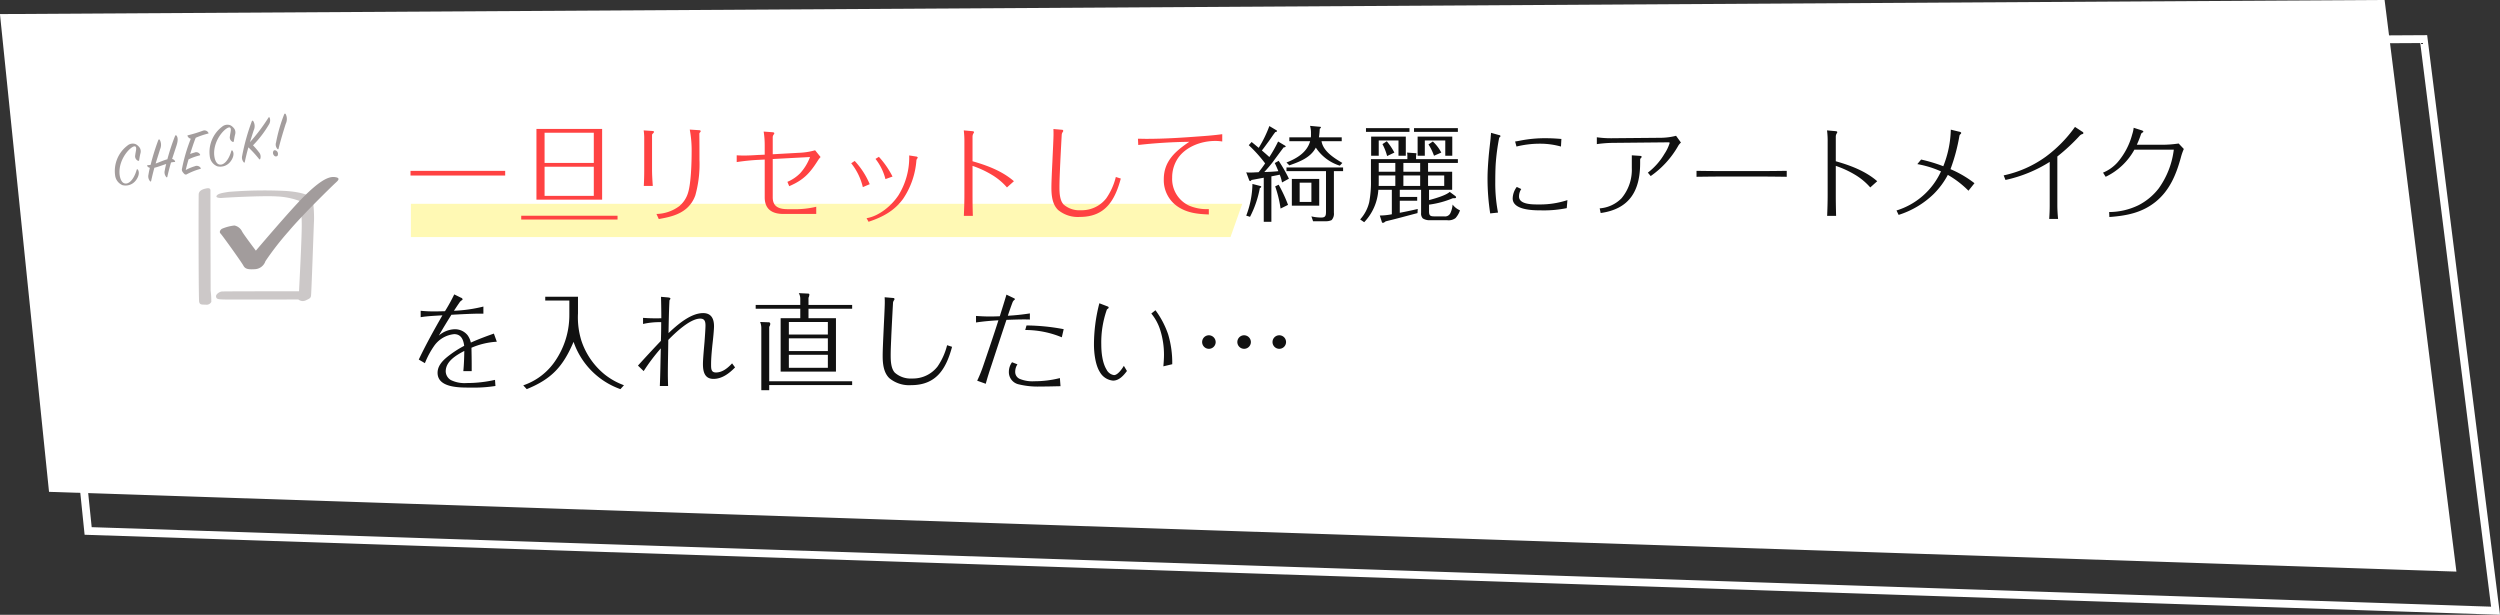 <svg id="_4.svg" data-name="4.svg" xmlns="http://www.w3.org/2000/svg" width="639.031" height="157.15" viewBox="0 0 639.031 157.15">
  <rect x="0" y="0" width="639.031" height="157.15" fill="#333333" stroke="none"/>
  <defs>
    <style>
      .cls-1 {
        fill: none;
        stroke: #fff;
        stroke-width: 2px;
      }

      .cls-1, .cls-2, .cls-3, .cls-4, .cls-5, .cls-6, .cls-7, .cls-8 {
        fill-rule: evenodd;
      }

      .cls-2 {
        fill: #fff;
      }

      .cls-3 {
        fill: #ccc8c8;
      }

      .cls-4 {
        fill: #a29c9c;
      }

      .cls-5 {
        fill: #a39d9d;
      }

      .cls-6 {
        fill: #fff9b4;
      }

      .cls-7 {
        fill: #111;
      }

      .cls-8 {
        fill: #ff4242;
      }
    </style>
  </defs>
  <path id="長方形_17" data-name="長方形 17" class="cls-1" d="M908.458,3252.07L1518,3248.46l18.36,146.12L921,3374.19Z" transform="translate(-898.469 -3238.47)"/>
  <path id="長方形_17-2" data-name="長方形 17" class="cls-2" d="M898.458,3242.07L1508,3238.46l18.36,146.12L911,3364.19Z" transform="translate(-898.469 -3238.47)"/>
  <g id="グループ_24" data-name="グループ 24">
    <path id="シェイプ_5" data-name="シェイプ 5" class="cls-3" d="M954.986,3289.09c1.058-.12,10.869-0.64,14.216-0.41a18.966,18.966,0,0,1,5.7,1.11c0.175,0.12.7,2.39,0.7,6.19s-0.7,16.94-.7,16.94-19.152,0-19.738.06-1.587.7-1.469,1.34,0.587,0.65,1.939.7,18.681,0,19.093,0a1.794,1.794,0,0,0,2,.18c0.88-.41,1.116-0.53,1.234-1.05s0.7-17.99.764-19.04,0-5.43-.645-6.08-2.408-1.46-6.58-1.75a113.206,113.206,0,0,0-14.511.23c-2.058.3-2.938,0.53-3.172,1.06s1.175,0.52,1.175.52h0Zm-2.719-1.92c-0.022,1.47.045,24.56,0.045,25.61a21.485,21.485,0,0,1,.171,2.86,1.366,1.366,0,0,1-1.47.7c-1.074,0-1.47,0-1.638-.7s-0.171-26.6-.114-27.54,1.131-1.28,1.638-1.4,1.381-.34,1.368.47h0Z" transform="translate(-898.469 -3238.47)"/>
    <path id="シェイプ_6" data-name="シェイプ 6" class="cls-4" d="M984.262,3285.19c-0.737.66-8.566,8.29-11.944,12.33a74.14,74.14,0,0,0-6,7.71,3,3,0,0,1-2.679,2.05c-1.8.11-2.506-.06-2.973-0.94s-5.36-7.71-5.827-8.18,0.117-1.11.408-1.23a11.419,11.419,0,0,1,3.146-.82,2.812,2.812,0,0,1,1.98,1.58c0.407,0.76,3.5,4.85,3.5,4.85s8.915-10.52,12.353-13.91,5.886-5.08,7.692-4.91S984.844,3284.66,984.262,3285.19Z" transform="translate(-898.469 -3238.47)"/>
    <path id="CHECK_" data-name="CHECK!" class="cls-5" d="M933.4,3281.89c-0.726,2.58-2.18,3.96-3.347,3.35-0.894-.48-1.514-2.77-0.59-5.33,0.945-2.62,3.077-4.37,3.61-3.99,0.436,0.31.049,1.31-.036,2.2a1.262,1.262,0,0,0,.677,1.43,0.208,0.208,0,0,0,.327-0.17c0.082-.48.179-1.14,0.317-1.67a1.825,1.825,0,0,0-.134-1.41,2.946,2.946,0,0,0-1.06-.98,2.081,2.081,0,0,0-2.127.37,8.147,8.147,0,0,0-3.123,7.74,3.1,3.1,0,0,0,1.876,2.37,3.256,3.256,0,0,0,3.213-.99c0.565-.6,1.334-1.98.732-2.95C933.613,3281.67,933.441,3281.71,933.4,3281.89Zm10.2-6.26c0.424-1.31.324-2.05,0.014-2.46-0.135-.19-0.28-0.18-0.4.06a51.832,51.832,0,0,0-1.96,5.95c-1.023.27-1.943,0.73-3,1.09,0.43-1.44.851-2.68,1.131-3.65a2.7,2.7,0,0,0-.071-2.4c-0.129-.16-0.276-0.16-0.38.06a57.575,57.575,0,0,0-1.967,6.33c-0.2.04-.43,0.05-0.668,0.08-0.27.04-.289,0.11-0.157,0.28a1.07,1.07,0,0,0,.634.4,17.221,17.221,0,0,0-.356,1.73,1.894,1.894,0,0,0,.423,1.71c0.122,0.12.238,0.05,0.27-.12,0.245-1.14.525-2.27,0.817-3.34,0.738-.15,1.905-0.6,3.022-0.97-0.185.71-.311,1.31-0.358,1.64a1.832,1.832,0,0,0,.391,1.72c0.122,0.12.229,0.08,0.261-.09,0.283-1.28.606-2.51,0.936-3.64a3.863,3.863,0,0,1,.888-0.13c0.163,0,.2-0.09.138-0.21a1.016,1.016,0,0,0-.749-0.56C942.9,3277.75,943.3,3276.57,943.6,3275.63Zm3.636-1.7a42.936,42.936,0,0,0-2.234,7.61,0.951,0.951,0,0,0,.163.89,3.266,3.266,0,0,0,.445.52,0.529,0.529,0,0,0,.69.02,17.208,17.208,0,0,1,3.343-1.32c0.188-.03.185-0.13,0.11-0.26a1.187,1.187,0,0,0-1.472-.43,12.1,12.1,0,0,0-2.335.97c0.183-.8.434-1.75,0.714-2.72a14.158,14.158,0,0,1,2.815-1.01c0.2-.04.185-0.14,0.11-0.27a1.091,1.091,0,0,0-1.428-.45,9.355,9.355,0,0,0-1.089.35c0.491-1.55.987-3.07,1.427-4.14a18.813,18.813,0,0,1,3.1-1.06c0.2,0,.2-0.12.132-0.23a1.117,1.117,0,0,0-1.346-.54,35.561,35.561,0,0,1-3.828,1.18c-0.16.01-.195,0.08-0.135,0.22A1.145,1.145,0,0,0,947.238,3273.93Zm10.362,3.13c-0.726,2.58-2.18,3.96-3.347,3.35-0.894-.48-1.514-2.77-0.59-5.33,0.945-2.62,3.076-4.37,3.61-3.99,0.436,0.31.049,1.32-.036,2.2a1.26,1.26,0,0,0,.677,1.43,0.208,0.208,0,0,0,.327-0.17c0.081-.48.179-1.14,0.317-1.67a1.825,1.825,0,0,0-.134-1.41,2.946,2.946,0,0,0-1.06-.98,2.106,2.106,0,0,0-2.128.37,8.149,8.149,0,0,0-3.122,7.74,3.1,3.1,0,0,0,1.875,2.37,3.235,3.235,0,0,0,3.214-.99c0.565-.6,1.334-1.98.732-2.95C957.816,3276.84,957.644,3276.88,957.6,3277.06Zm4.365-.93a31.438,31.438,0,0,1,2.735,2.99,0.155,0.155,0,0,0,.288-0.02,1.7,1.7,0,0,0-.347-1.74,17,17,0,0,0-1.5-1.74,27.7,27.7,0,0,0,4.087-5.35,1.948,1.948,0,0,0,.158-1.75c-0.091-.13-0.22-0.12-0.3.03a46.7,46.7,0,0,1-4.721,6.26c0.355-1.16.688-2.19,0.949-3.01a2.491,2.491,0,0,0-.1-2.36c-0.166-.18-0.279-0.18-0.382.04a54.026,54.026,0,0,0-2.455,8.79,1.854,1.854,0,0,0,.423,1.71c0.119,0.11.207,0.06,0.242-.09C961.311,3278.58,961.626,3277.29,961.965,3276.13Zm9.144-8.43a39.378,39.378,0,0,0-2.074,7.18,1.647,1.647,0,0,0,.388,1.7c0.151,0.1.207,0.06,0.255-.11,0.452-1.91,1.279-4.63,1.832-6.36a2.811,2.811,0,0,0,0-2.46C971.37,3267.45,971.2,3267.48,971.109,3267.7Zm-1.767,9.53c-0.292-.39-0.782-0.48-0.967-0.18a0.969,0.969,0,0,0,.15,1.16,0.576,0.576,0,0,0,.907.05A1.04,1.04,0,0,0,969.342,3277.23Z" transform="translate(-898.469 -3238.47)"/>
  </g>
  <path id="長方形_19" data-name="長方形 19" class="cls-6" d="M1003.5,3290.57H1216l-3,8.5H1003.5v-8.5Z" transform="translate(-898.469 -3238.47)"/>
  <path id="一旦リセットして綺麗にアートメイクを入れ直したい_" data-name="一旦リセットして綺麗にアートメイクを入れ直したい…" class="cls-7" d="M1236.27,3274.56h5.16v-0.98h-5.83a20.641,20.641,0,0,0,.21-2.21,0.479,0.479,0,0,0,.3-0.35c0-.11-0.03-0.14-0.43-0.16l-2.35-.22a6.45,6.45,0,0,1,.24,2.05,5.105,5.105,0,0,1-.03.89h-5.5v0.98h5.32c-0.81,2.86-3.38,4.4-6.05,5.45l0.73,0.73c2.59-.92,5.42-1.95,6.77-4.54a11.428,11.428,0,0,0,6.13,4.62l0.65-.7C1239.51,3278.88,1236.68,3277.15,1236.27,3274.56Zm-13.34,4.05c-0.62-.57-1.29-1.14-1.91-1.68,0.59-.73,1.13-1.51,1.7-2.27,0.59-.81,1.13-1.67,1.75-2.45a0.558,0.558,0,0,0,.43-0.19,0.345,0.345,0,0,0-.24-0.3l-1.73-1.03a29.843,29.843,0,0,1-2.72,5.57c-0.6-.49-1.17-0.98-1.81-1.49l-0.73.81a35.057,35.057,0,0,1,4.18,4.65,26.341,26.341,0,0,1-1.67,2.26c-0.78.03-1.57,0.09-2.35,0.09a7.356,7.356,0,0,1-.81-0.06l0.73,1.95a0.4,0.4,0,0,0,.3.29,0.444,0.444,0,0,0,.16-0.11c0.08-.08.11-0.1,0.19-0.18,1.02-.19,2.08-0.38,3.1-0.57v11.26h1.95v-11.61c0.7-.14,1.4-0.27,2.13-0.43a9.521,9.521,0,0,1,.59,1.99l1.76-.97a37.227,37.227,0,0,0-2.62-4.56l-1,.57c0.35,0.67.62,1.37,0.92,2.07-1.19.14-2.41,0.19-3.59,0.22,0.75-.81,1.48-1.65,2.16-2.54,0.94-1.27,1.86-2.54,2.81-3.78a0.607,0.607,0,0,0,.51-0.16,0.523,0.523,0,0,0-.33-0.35l-1.62-.97A34.138,34.138,0,0,1,1222.93,3278.61Zm16.5,3.61h2.35v-0.94h-14.47v0.94h10.1v10.32c0,1.02-.11,1.54-1.22,1.54a11.117,11.117,0,0,1-2.51-.3l0.43,1.24h3.21a3.278,3.278,0,0,0,1.52-.29,2.371,2.371,0,0,0,.59-1.87v-10.64Zm-3.75,1.98h-7v6.85h7v-6.85Zm-2,.97v4.91h-3v-4.91h3Zm-16.66,8.42,0.97,0.3a26.2,26.2,0,0,0,2.51-7.35,0.545,0.545,0,0,0,.38-0.32,0.465,0.465,0,0,0-.38-0.24l-1.89-.49A23.765,23.765,0,0,1,1217.02,3293.59Zm8.78-1.81,1.91-.94a37.125,37.125,0,0,0-2.4-5.16l-0.89.43A29.7,29.7,0,0,1,1225.8,3291.78Zm21.83-20.55v0.95h11.12v-0.95h-11.12Zm12.28,0v0.95h11.21v-0.95h-11.21Zm-10.96,2.16v4.89h1.94v-3.91h5.05v3.91h1.87v-4.89h-8.86Zm11.88,0v4.89h1.84v-3.91h5.23v3.91h1.79v-4.89h-8.86Zm-7.88,1.19-1.11.73a13.605,13.605,0,0,1,1.19,3.05l1.86-.89A16.4,16.4,0,0,0,1252.95,3274.58Zm11.77,0.06-1.11.75a14.06,14.06,0,0,1,1.41,2.89l1.86-.81A10.282,10.282,0,0,0,1264.72,3274.64Zm-0.97,12.34h5.91v-4.62h-6.16v-2.24h7.62v-0.97h-10.69v-0.87a3.6,3.6,0,0,0,.1-0.51c0-.14-0.05-0.14-0.43-0.16l-1.97-.14a4.649,4.649,0,0,1,.08,1.05v0.63h-9.31v5.13a28.282,28.282,0,0,1-.44,5.86,9.937,9.937,0,0,1-2.32,4.42l1.03,0.71a13.135,13.135,0,0,0,3.62-8.29h3.45v6.26a16.587,16.587,0,0,1-3.08.32l0.49,1.52a0.4,0.4,0,0,0,.3.37,1.479,1.479,0,0,0,.7-0.4c0.22-.05.43-0.11,0.65-0.16,2.51-.6,4.99-1.3,7.5-1.95l0.06-1.05c-1.54.35-3.05,0.68-4.59,0.97v-3.08h4.45v-0.97h-4.45v-1.83h5.45v5.94a1.789,1.789,0,0,0,.43,1.37,3.049,3.049,0,0,0,1.89.46h4.27a2.94,2.94,0,0,0,2.21-.54,5.741,5.741,0,0,0,1.14-1.97,4.774,4.774,0,0,1-1.89-1.48,6.2,6.2,0,0,1-.54,2.13,1.492,1.492,0,0,1-1.6.89h-2.45c-1.03,0-1.43-.13-1.43-1.24v-1.76a23.511,23.511,0,0,0,6.07-1.64h0.35c0.16,0,.49,0,0.49-0.25a0.54,0.54,0,0,0-.27-0.37l-1.35-1c-1.05.94-3.89,1.72-5.29,2.1v-2.64Zm-2.27-4.62h-4.29v-2.24h4.29v2.24Zm-6.35,0h-4.24v-2.24h4.24v2.24Zm8.37,0.97h4.13V3286h-4.13v-2.67Zm-2.02,2.67h-4.29v-2.67h4.29V3286Zm-6.35,0h-4.26c0.02-.45.02-0.91,0.02-1.37v-1.3h4.24V3286Zm26.25,6.81a39.3,39.3,0,0,1-.7-7.8c0-1.49.02-3,.1-4.49a55.122,55.122,0,0,1,.87-6.69,0.773,0.773,0,0,1,.24-0.38,0.387,0.387,0,0,0,.14-0.19,0.438,0.438,0,0,0-.41-0.27l-2.02-.57c-0.03.46-.09,0.92-0.11,1.38-0.16,1.51-.35,3.02-0.49,4.56-0.16,1.92-.3,3.84-0.3,5.78a58.7,58.7,0,0,0,.68,8.88Zm4.72-16.88a24.608,24.608,0,0,1,5.92-.73,19.686,19.686,0,0,1,5.45.73l0.11-1.94c-1.3-.11-2.62-0.19-3.92-0.19a32.323,32.323,0,0,0-6.64.62c-0.43.08-.84,0.16-1.27,0.22Zm13.02,13.69a22.37,22.37,0,0,1-7.29,1.11h-0.35c-1.65,0-4.73-.08-4.73-2.03a3.494,3.494,0,0,1,.57-1.91l-1.14-.54a5.07,5.07,0,0,0-1.05,2.94c0,2.97,5.16,3.05,7.24,3.05a29.462,29.462,0,0,0,6.58-.57Zm7.52-16.06v1.75a31.105,31.105,0,0,1,4.19-.32l14.15-.14c0.16,0,.27.03,0.27,0.19a10.538,10.538,0,0,1-1.33,2.76,16.635,16.635,0,0,1-4.24,4.8l0.73,0.87a23.57,23.57,0,0,0,6.94-7.56,3.46,3.46,0,0,1,.79-1l-1.25-1.73a16.215,16.215,0,0,1-3.75.51l-12.31.11A26.565,26.565,0,0,1,1306.64,3273.56Zm8.94,4.61v3.22a11.352,11.352,0,0,1-2.62,7.75,8.726,8.726,0,0,1-5.59,2.59l0.25,1.19c7.39-1.03,10.09-5.7,10.09-12.77v-0.84a0.6,0.6,0,0,1,.22-0.46,0.408,0.408,0,0,0,.16-0.3c0-.13-0.08-0.21-0.4-0.24Zm16.54,3.97v1.52c2.16-.03,4.35-0.06,6.51-0.06h10.04c2.16,0,4.35.03,6.51,0.06v-1.52c-2.16.03-4.35,0.06-6.51,0.06h-10.04C1336.47,3282.2,1334.31,3282.17,1332.12,3282.14Zm33.36-10.34a20.879,20.879,0,0,1,.16,2.97v13.42c0,1.84-.05,3.65-0.13,5.46h2.29c-0.05-1.81-.08-3.62-0.08-5.46v-7.32a25.169,25.169,0,0,1,4.89,2.25,16.061,16.061,0,0,1,3.92,3.26l1.78-1.59c-2.97-2.59-6.86-4.05-10.59-5.1v-6.3a1.517,1.517,0,0,1,.25-0.83,0.627,0.627,0,0,0,.13-0.3c0-.22-0.27-0.24-0.48-0.27Zm18.3,21.6a22.648,22.648,0,0,0,8.99-5.37,20.325,20.325,0,0,0,3.59-4.86,24.806,24.806,0,0,1,5.27,4.05l1.54-1.92a27.6,27.6,0,0,0-6.13-3.59,47.023,47.023,0,0,0,2.29-8.56,0.8,0.8,0,0,1,.27-0.4,0.555,0.555,0,0,0,.19-0.3,0.518,0.518,0,0,0-.46-0.3l-2.21-.54a26.874,26.874,0,0,1-1.92,9.35,39.935,39.935,0,0,0-5.67-1.71l-0.97,1.17a25.537,25.537,0,0,1,6.05,1.86,18.443,18.443,0,0,1-11.37,9.99Zm38.49,1.03h2.27c-0.11-1.16-.19-2.35-0.19-3.51v-12.45a48.558,48.558,0,0,0,5.8-5.4,1.455,1.455,0,0,1,.57-0.32,0.331,0.331,0,0,0,.3-0.27,0.5,0.5,0,0,0-.3-0.35l-1.86-1.22a33.681,33.681,0,0,1-7.46,7.61,28.548,28.548,0,0,1-10.77,4.78l0.46,1.17a34.88,34.88,0,0,0,11.31-4.62v11.18C1422.4,3292.16,1422.35,3293.29,1422.27,3294.43Zm31.85-17.71a21.417,21.417,0,0,1-3.86,9.91,15.41,15.41,0,0,1-5.16,4.29,17.278,17.278,0,0,1-7.51,1.75l0.06,1.27c4.4-.32,8.34-1.08,11.85-3.91,3.59-2.92,5.24-6.97,6.43-11.32a14.457,14.457,0,0,1,.75-2.16l-1.32-1.4a28.094,28.094,0,0,1-4.51.32h-6.18a26.744,26.744,0,0,0,1.02-2.56,0.787,0.787,0,0,1,.44-0.57,0.277,0.277,0,0,0,.21-0.27,0.756,0.756,0,0,0-.48-0.3l-2-.64a8.17,8.17,0,0,1-.38,1.72,17.988,17.988,0,0,1-3.78,7.16,10.187,10.187,0,0,1-3.67,2.59l0.67,1.06a16.446,16.446,0,0,0,7.35-6.94h10.07Zm-432.09,40.11a37.363,37.363,0,0,1-7.53,1.08c0.46-.68.87-1.33,1.35-2a2.013,2.013,0,0,1,.65-0.68,0.384,0.384,0,0,0,.22-0.27,0.6,0.6,0,0,0-.44-0.4l-1.7-.84a44.99,44.99,0,0,1-2.37,4.3c-0.87.02-1.73,0.05-2.6,0.05a33.2,33.2,0,0,1-3.61-.16v1.64c1.67-.29,3.83-0.37,5.56-0.48-2.13,3.7-4.21,7.45-6.05,11.31l1.57,0.92a21.584,21.584,0,0,1,2.45-4.54,7.112,7.112,0,0,1,5.03-2.88c1.8,0,2.37,1.45,2.56,2.99a26.727,26.727,0,0,0-4.4,2.89c-1.24,1.03-2.4,2.3-2.4,4,0,3.67,5.1,3.78,7.93,3.78h0.46a35.86,35.86,0,0,0,6.4-.41l-0.11-1.56a32.574,32.574,0,0,1-7.23.81,8.023,8.023,0,0,1-4.05-.76,2.666,2.666,0,0,1-1.32-2.21c0-2.62,2.72-4.16,4.75-5.24-0.03,1.73-.08,3.45-0.25,5.16h2.14v-1.44c0-1.51-.03-3.02-0.06-4.53a19.08,19.08,0,0,1,6.48-1.54l-0.75-2.08c-2,.7-3.94,1.43-5.89,2.3a4.916,4.916,0,0,0-.86-1.92,4.143,4.143,0,0,0-3.35-1.49,6.47,6.47,0,0,0-3.97,1.62c1.03-1.81,2.11-3.56,3.21-5.32,2.51-.13,5.05-0.29,7.59-0.29h0.59v-1.81Zm15.81-2.51v0.97H1044v3.29c0,0.52,0,1-.03,1.49a20.62,20.62,0,0,1-3.35,10.31,16.109,16.109,0,0,1-8.4,6.59l0.89,0.97c6.35-2.59,9.27-5.75,11.97-12.09a19.578,19.578,0,0,0,11.98,12.09l0.9-1a17.558,17.558,0,0,1-4.86-2.7,18.657,18.657,0,0,1-6.03-8.72,20.1,20.1,0,0,1-.86-6.94v-4.26h-8.37Zm31.4,22.81c-0.03-1.02-.06-2.02-0.06-3.02,0-2.92.09-5.83,0.11-8.75,1.73-1.78,5.56-5.45,8.16-5.45,1.16,0,1.35.78,1.35,1.78,0,0.67-.14,2.81-0.25,4.21-0.16,1.86-.4,4.4-0.4,5.62,0,1.91.4,3.8,2.7,3.8,2.19,0,4.05-1.43,5.51-2.94l-0.76-1.03c-1.08,1.17-2.46,2.33-4.13,2.33-1.22,0-1.24-.95-1.24-2.03,0-1.62.16-3.24,0.32-4.86,0.19-1.62.43-3.97,0.43-4.94,0-1.86-.67-3.35-2.78-3.35-3.21,0-6.64,3.03-8.85,5.11,0.05-2.76.1-5.54,0.24-8.32a0.718,0.718,0,0,1,.13-0.24,0.392,0.392,0,0,0,.11-0.25c0-.21-0.29-0.27-0.78-0.32l-1.62-.14c0.05,1.84.08,3.65,0.08,5.48a45.131,45.131,0,0,1-4.67-.1v1.56a19.087,19.087,0,0,1,4.64-.46c0,1.6-.02,3.19-0.08,4.78-1.97,2.08-3.94,4.19-5.86,6.32l1.46,1.41a47.509,47.509,0,0,1,4.38-5.81c-0.09,3.21-.11,6.4-0.25,9.61h2.11Zm33.79-20.71h-11.4v0.97h11.4v2.41h-5.02v13.66h14.14V3319.8h-7.02v-2.41h11.16v-0.97h-11.16v-1.83a2.249,2.249,0,0,0,.22-0.81c0-.25-0.22-0.27-0.4-0.27l-2.3-.11a2.808,2.808,0,0,1,.38,1.38v1.64Zm7.05,7.56h-9.97v-3.21h9.97v3.21Zm-14.99,11.94v-13.91a1.433,1.433,0,0,0,.27-0.78,0.4,0.4,0,0,0-.49-0.38l-2.1-.08a4.117,4.117,0,0,1,.3,1.67v15.77h2.02v-1.32h21.2v-0.97h-21.2Zm14.99-10.96v3.24h-9.97v-3.24h9.97Zm0,4.21v3.32h-9.97v-3.32h9.97Zm30.48-2.46a16.707,16.707,0,0,1-2.43,5.43,7.954,7.954,0,0,1-6.51,3.08,6.1,6.1,0,0,1-4.42-1.49c-1-1.08-1.06-3.05-1.06-4.43,0-1.75.11-3.51,0.17-5.24q0.2-4.125.43-8.26a1.422,1.422,0,0,1,.24-0.57,0.774,0.774,0,0,0,.14-0.29,0.3,0.3,0,0,0-.33-0.3l-2.19-.19c0,0.33.03,0.6,0.03,0.89v0.54c0,0.95-.19,4.65-0.3,6.97-0.1,2.19-.24,5.13-0.24,6.59,0,1.97.22,4.26,1.7,5.69a7.916,7.916,0,0,0,5.56,1.79c6.51,0,8.97-4.22,10.48-9.8Zm16.73-10.96a1.486,1.486,0,0,1,.46-0.62,0.266,0.266,0,0,0,.14-0.17c0-.13-0.08-0.18-0.3-0.29l-1.86-.89c-0.54,1.86-1.14,3.7-1.7,5.53-0.84.03-1.68,0.06-2.51,0.06-1.19,0-2.38-.06-3.57-0.14v1.67c1.89-.29,3.81-0.45,5.73-0.56-1.22,3.83-2.54,7.67-3.84,11.5a33.779,33.779,0,0,1-1.59,3.94l2.19,0.79c0.45-1.68.99-3.33,1.53-4.95,1.25-3.8,2.49-7.61,3.76-11.39,1.51-.05,2.99-0.11,4.51-0.11,0.48,0,.97,0,1.48.03v-1.57c-1.89.3-3.75,0.49-5.64,0.6C1156.46,3318.04,1156.86,3316.88,1157.29,3315.75Zm3.24,7.07a24.413,24.413,0,0,1,9.35,1.87l0.48-2.08a53.014,53.014,0,0,0-9.5-.95Zm8.86,12.29a26.329,26.329,0,0,1-6.51.81,8.494,8.494,0,0,1-3.75-.6,1.925,1.925,0,0,1-1.16-1.86,3.422,3.422,0,0,1,.57-1.86l-1.38-.54a4.1,4.1,0,0,0-.81,2.4,3.194,3.194,0,0,0,2.46,3.24,20.465,20.465,0,0,0,5.56.57c2.32,0,3.75-.06,5.18-0.08Zm10.09-19.12a42.153,42.153,0,0,0-1.38,10.53c0,2.13.35,5.24,1.51,7.05a4.292,4.292,0,0,0,3.38,2.19c1.54,0,2.7-1.33,3.54-2.46l-0.79-1.32c-0.43.75-1.56,2.37-2.51,2.37a2.547,2.547,0,0,1-1.91-1.4c-1.08-1.76-1.35-4.38-1.35-6.54a25.188,25.188,0,0,1,1.35-8.58,0.639,0.639,0,0,1,.35-0.46,0.382,0.382,0,0,0,.19-0.3,0.354,0.354,0,0,0-.27-0.27Zm13.28,2.62a12.708,12.708,0,0,1,2.38,4.56,21.022,21.022,0,0,1,.86,5.94c0,1-.08,2-0.16,3l2.27-.54a25.4,25.4,0,0,0-1.05-7.64,22.561,22.561,0,0,0-3.24-6.16Zm23.72,5.56a1.73,1.73,0,1,0,1.73,1.73A1.744,1.744,0,0,0,1216.48,3324.17Zm8.99,0a1.73,1.73,0,0,0,0,3.46A1.73,1.73,0,0,0,1225.47,3324.17Zm-17.98,0a1.73,1.73,0,1,0,1.72,1.73A1.762,1.762,0,0,0,1207.49,3324.17Z" transform="translate(-898.469 -3238.47)"/>
  <path id="シェイプ_941" data-name="シェイプ 941" class="cls-8" d="M1003.4,3282.14v1.19h24.2v-1.19h-24.2Zm32.19-10.72v18.09h16.79v-18.09h-16.79Zm14.66,8.7h-12.58v-7.72h12.58v7.72Zm0,0.97v7.45h-12.58v-7.45h12.58Zm-18.55,12.53v0.97h24.62v-0.97H1031.7Zm43.08-22.03a28.881,28.881,0,0,1,.48,5.85c0,2.62-.16,7.81-0.89,10.21a7.043,7.043,0,0,1-2.27,3.51,10.1,10.1,0,0,1-5.83,2l0.59,1.3c2.52-.44,5.11-1,7.08-2.7a7.886,7.886,0,0,0,2.27-3.38,29.661,29.661,0,0,0,1.05-9.1c0-2.21,0-4.45-.03-6.67a0.65,0.65,0,0,1,.17-0.3,0.533,0.533,0,0,0,.18-0.29c0-.16-0.13-0.25-0.37-0.27Zm-11.78.21a13.527,13.527,0,0,1,.14,1.81v8.26c0,1.38-.03,2.76-0.11,4.13h2.3c-0.09-1.37-.19-2.75-0.19-4.13v-8.96a0.738,0.738,0,0,1,.24-0.33,0.815,0.815,0,0,0,.27-0.4c0-.16-0.24-0.22-0.51-0.24Zm30.94,6.21-1.87.08c-1.18.08-2.37,0.14-3.56,0.14-0.57,0-1.13-.03-1.73-0.06v1.73c1.78-.27,3.57-0.46,5.38-0.56l1.78-.09v9.67c0,3.05,1.91,4.24,4.78,4.24h8.39v-1.84a23.436,23.436,0,0,1-4.75.62h-2.46c-2.16,0-3.91-.51-3.91-3.02v-9.8l9.53-.51a12.835,12.835,0,0,1-2.51,4.13,10.108,10.108,0,0,1-3.27,2.21l0.46,1.11c3.67-1.57,5.27-3.3,7.37-6.62a5.291,5.291,0,0,1,.65-0.83l-1.4-1.73a17.274,17.274,0,0,1-4.19.65l-6.64.37v-4.24a1.172,1.172,0,0,1,.27-0.83,0.5,0.5,0,0,0,.13-0.3c0-.22-0.29-0.24-0.54-0.27l-2.18-.16a21.949,21.949,0,0,1,.27,3.54v2.37Zm36.93,0.19a18.38,18.38,0,0,1-2.72,10.15c-1.73,2.65-4.97,5.38-8.18,5.89l0.51,0.92c3.56-1.19,6.59-2.76,8.85-5.89a20.233,20.233,0,0,0,3.38-9.75,1.024,1.024,0,0,1,.24-0.56,0.292,0.292,0,0,0,.11-0.22,0.535,0.535,0,0,0-.48-0.27Zm-8.61.89a13.772,13.772,0,0,1,2.54,5.16l1.81-.65a22.521,22.521,0,0,0-3.49-5.05Zm-6.21,1.11a15.574,15.574,0,0,1,2.97,6.1l1.76-.75a19.94,19.94,0,0,0-3.84-5.94Zm28.77-8.4a22.461,22.461,0,0,1,.16,2.97v13.42c0,1.84-.06,3.65-0.14,5.46h2.3c-0.06-1.81-.08-3.62-0.08-5.46v-7.32a24.816,24.816,0,0,1,4.88,2.25,15.877,15.877,0,0,1,3.92,3.26l1.78-1.59c-2.97-2.59-6.86-4.05-10.58-5.1v-6.3a1.592,1.592,0,0,1,.24-0.83,0.641,0.641,0,0,0,.14-0.3c0-.22-0.27-0.24-0.49-0.27Zm38.87,11.91a16.5,16.5,0,0,1-2.43,5.43,7.94,7.94,0,0,1-6.5,3.07,6.1,6.1,0,0,1-4.43-1.48c-1-1.08-1.05-3.05-1.05-4.43,0-1.75.1-3.51,0.16-5.24,0.13-2.75.27-5.51,0.43-8.26a1.579,1.579,0,0,1,.24-0.57,0.648,0.648,0,0,0,.14-0.29,0.3,0.3,0,0,0-.33-0.3l-2.18-.19c0,0.32.02,0.59,0.02,0.89v0.54c0,0.95-.19,4.65-0.29,6.97-0.11,2.19-.25,5.13-0.25,6.59,0,1.97.22,4.26,1.7,5.69a7.925,7.925,0,0,0,5.57,1.79c6.5,0,8.96-4.22,10.47-9.81Zm23.77,8.21a11.639,11.639,0,0,1-5-.87,7.5,7.5,0,0,1-4.37-7.15,8.81,8.81,0,0,1,1.43-4.92c2.02-3.02,6.02-4.48,9.53-4.48a10.441,10.441,0,0,1,1.84.14v-1.87c-1.84.25-3.7,0.41-5.57,0.54-4.59.35-9.18,0.65-13.79,0.65-0.73,0-1.46-.03-2.19-0.03l0.08,1.6a129.1,129.1,0,0,1,13.04-.81c-3.51,2.37-6.51,4.91-6.51,9.56a8.13,8.13,0,0,0,3.62,7.04c2.43,1.6,5.08,1.87,7.89,1.97v-1.37Z" transform="translate(-898.469 -3238.47)"/>
</svg>

